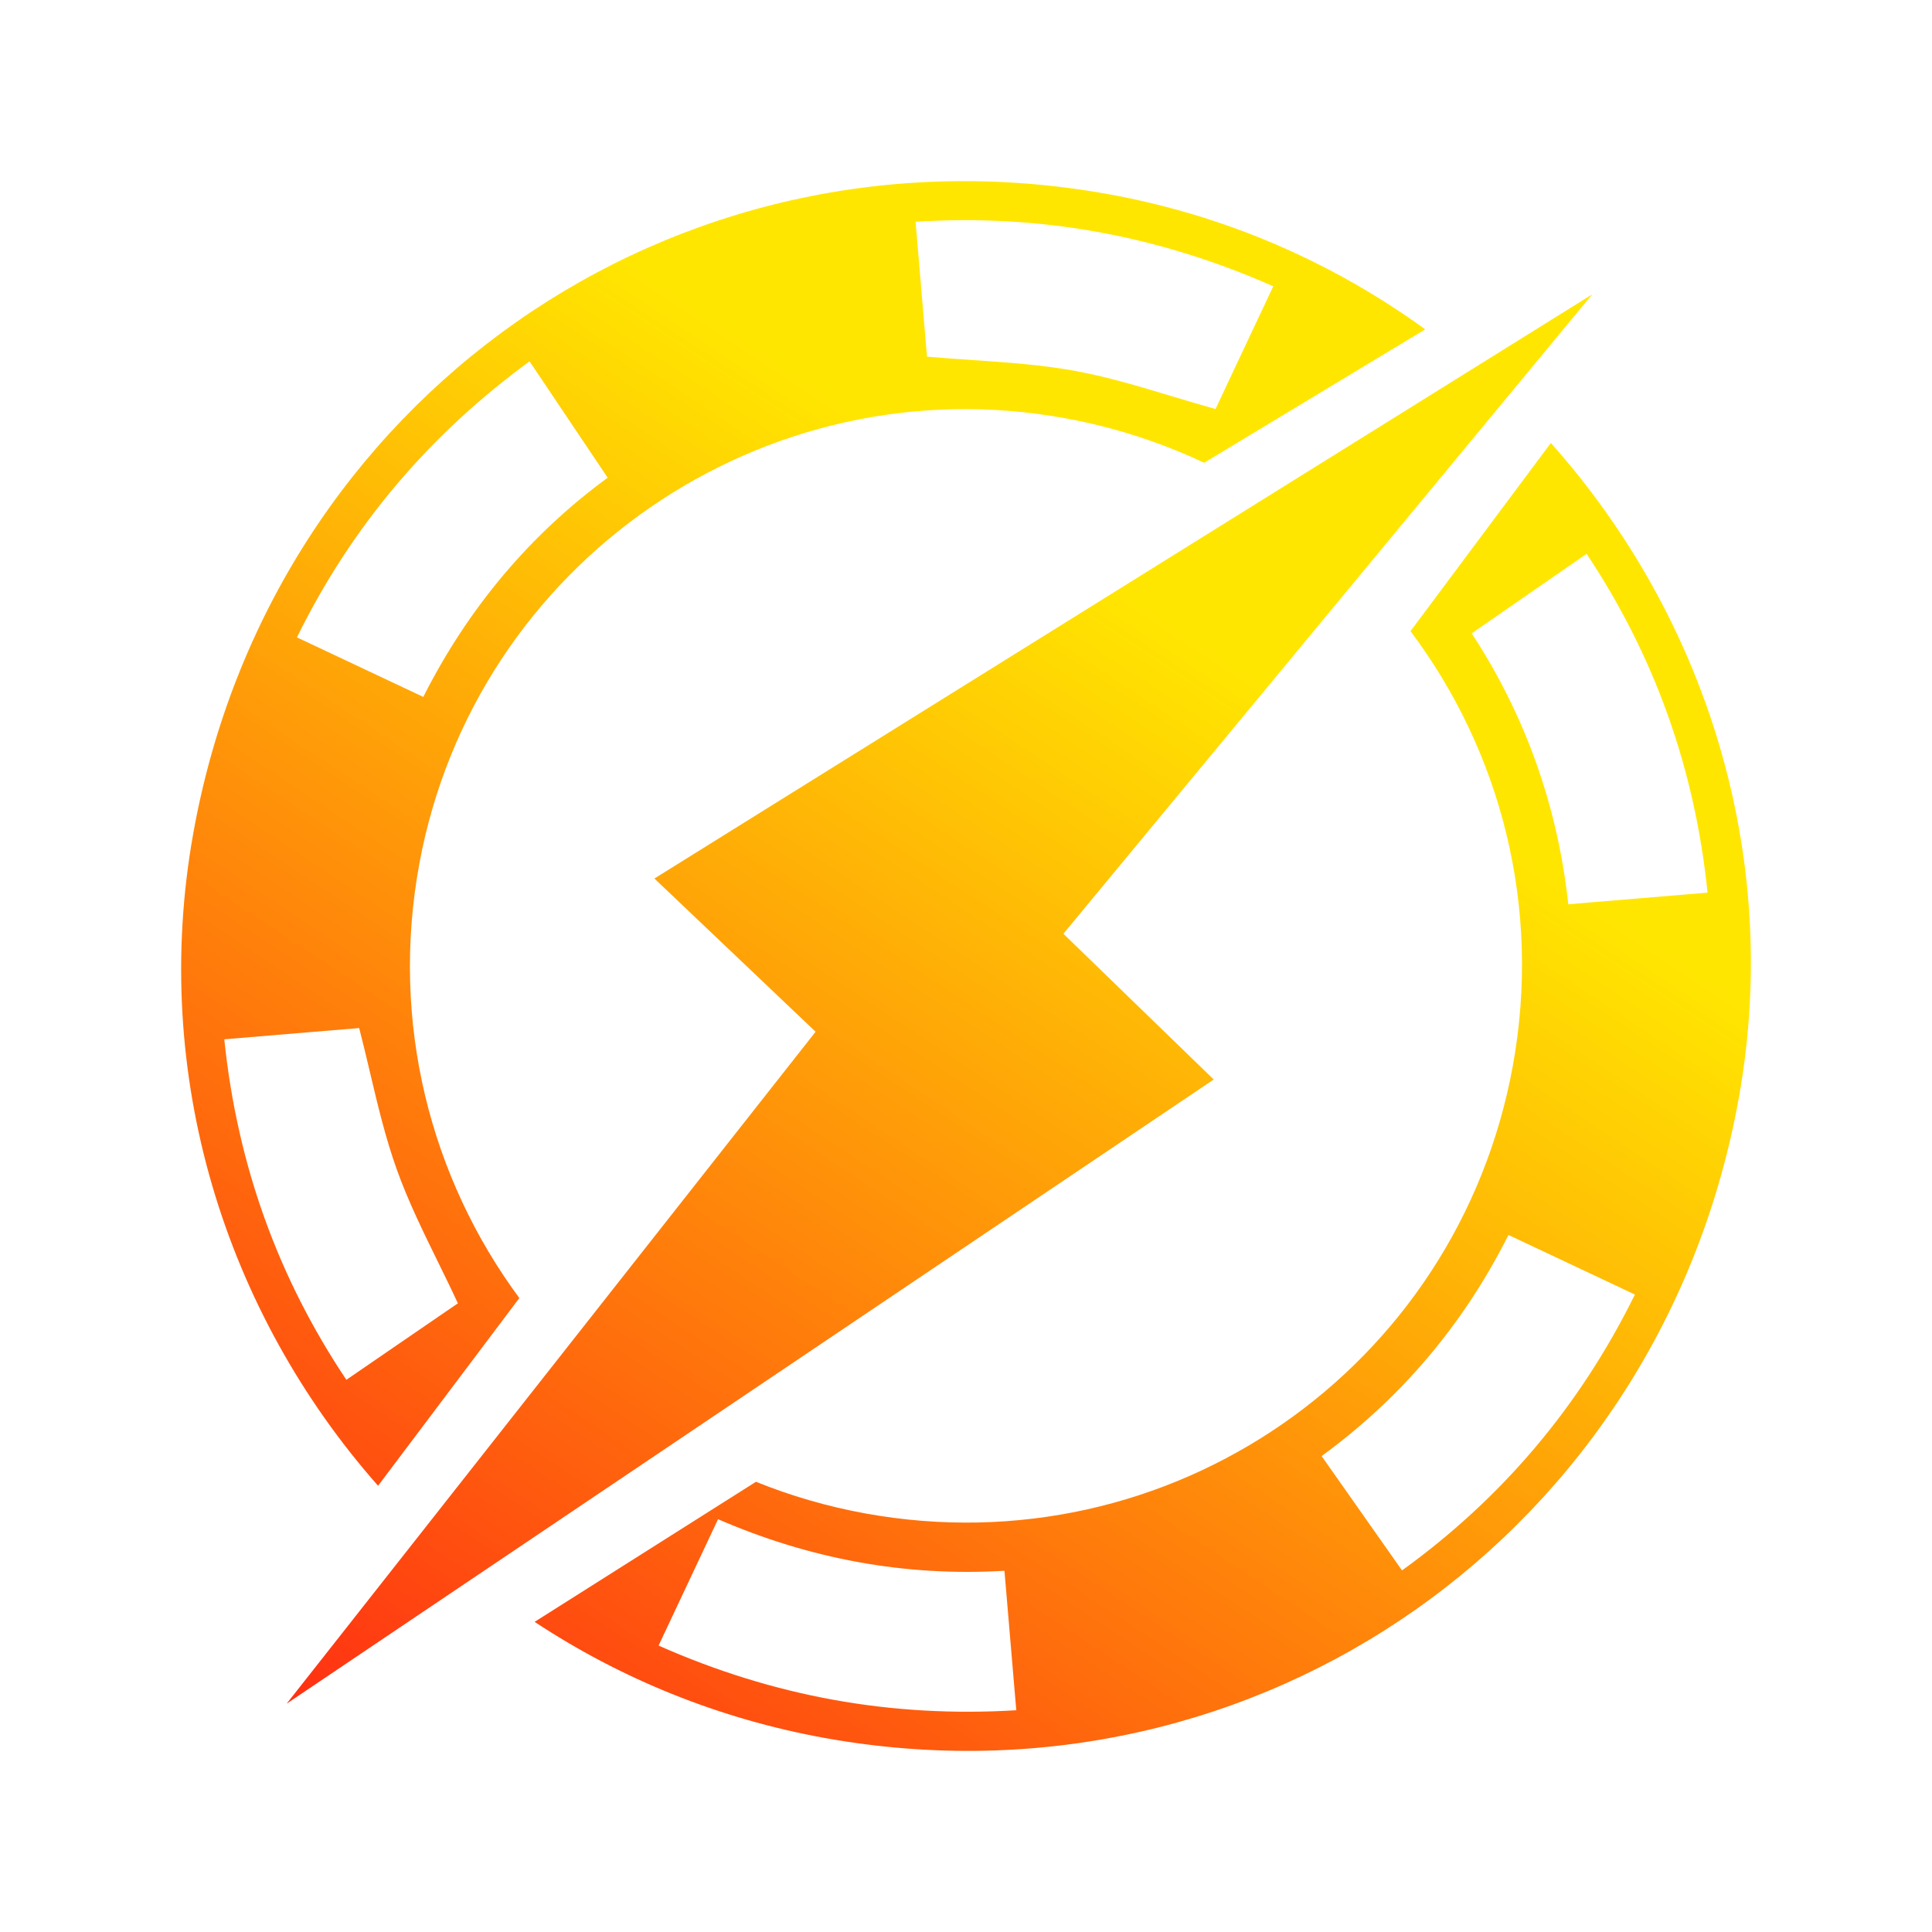 <svg width="32" height="32" viewBox="0 0 32 32" fill="none" xmlns="http://www.w3.org/2000/svg">
<path fill-rule="evenodd" clip-rule="evenodd" d="M8.855 26.863C10.277 27.802 11.906 28.472 13.681 28.79C20.84 30.07 27.519 25.377 28.804 18.164C29.518 14.151 28.239 10.199 25.687 7.337L23.362 10.454C24.852 12.437 25.539 15.014 25.057 17.655C24.139 22.68 19.367 25.979 14.337 25.068C13.703 24.953 13.095 24.775 12.521 24.543L8.855 26.863ZM16.797 27.906L16.833 28.327C14.759 28.453 12.807 28.097 10.908 27.256C11.217 26.601 11.517 25.963 11.832 25.293L11.893 25.163C13.403 25.817 14.976 26.115 16.637 26.017C16.69 26.65 16.743 27.267 16.797 27.906ZM26.279 9.173C27.392 10.844 28.072 12.716 28.282 14.785C27.64 14.838 27.012 14.891 26.374 14.944L25.976 14.978C25.798 13.336 25.256 11.836 24.376 10.49C25.009 10.052 25.631 9.621 26.279 9.173ZM27.079 21.442C26.162 23.303 24.871 24.82 23.222 26.011C22.915 25.575 22.619 25.154 22.323 24.733C22.179 24.529 22.035 24.324 21.89 24.117C23.204 23.157 24.237 21.942 24.985 20.455C25.425 20.663 25.859 20.867 26.297 21.073C26.556 21.195 26.815 21.317 27.079 21.442Z" fill="url(#paint0_linear_532_3926)"/>
<path fill-rule="evenodd" clip-rule="evenodd" d="M6.262 24.609C3.738 21.749 2.484 17.816 3.2 13.809C4.487 6.602 11.168 1.926 18.342 3.213C20.301 3.564 22.084 4.351 23.606 5.455L19.944 7.665C19.23 7.328 18.461 7.077 17.646 6.928C12.658 6.015 7.867 9.318 6.946 14.304C6.46 16.938 7.133 19.513 8.602 21.5L6.262 24.609ZM15.165 3.673C15.232 4.456 15.296 5.21 15.354 5.907C15.616 5.93 15.873 5.948 16.128 5.965C16.697 6.004 17.251 6.042 17.794 6.141C18.337 6.239 18.868 6.4 19.407 6.562C19.647 6.634 19.888 6.707 20.133 6.775C20.223 6.583 20.314 6.388 20.407 6.191C20.629 5.72 20.857 5.235 21.089 4.742C19.183 3.9 17.231 3.543 15.165 3.673ZM9.376 6.886C9.603 7.224 9.831 7.564 10.065 7.912C8.788 8.847 7.758 10.064 7.011 11.543C6.307 11.211 5.622 10.889 4.918 10.557C5.832 8.698 7.123 7.19 8.771 5.985C8.974 6.287 9.175 6.586 9.376 6.886ZM7.255 20.903C7.365 21.128 7.477 21.355 7.584 21.587C7.216 21.839 6.832 22.102 6.436 22.374C6.207 22.531 5.974 22.691 5.737 22.854C4.603 21.159 3.929 19.285 3.715 17.214C4.22 17.172 4.718 17.131 5.199 17.09C5.454 17.069 5.704 17.048 5.949 17.028C6.012 17.272 6.07 17.515 6.127 17.757C6.257 18.308 6.386 18.851 6.573 19.373C6.76 19.894 7.005 20.394 7.255 20.903Z" fill="url(#paint1_linear_532_3926)"/>
<path d="M20.103 17.88L4.748 28.218L13.509 17.089L10.839 14.551L26.374 4.874L17.613 15.466L20.103 17.88Z" fill="url(#paint2_linear_532_3926)"/>
<defs>
<linearGradient id="paint0_linear_532_3926" x1="22.896" y1="5.198" x2="-3.298" y2="44.712" gradientUnits="userSpaceOnUse">
<stop offset="0.13" stop-color="#FFE601"/>
<stop offset="0.715" stop-color="#FF0B16"/>
</linearGradient>
<linearGradient id="paint1_linear_532_3926" x1="22.896" y1="5.198" x2="-3.298" y2="44.712" gradientUnits="userSpaceOnUse">
<stop offset="0.13" stop-color="#FFE601"/>
<stop offset="0.715" stop-color="#FF0B16"/>
</linearGradient>
<linearGradient id="paint2_linear_532_3926" x1="22.896" y1="5.198" x2="-3.298" y2="44.712" gradientUnits="userSpaceOnUse">
<stop offset="0.13" stop-color="#FFE601"/>
<stop offset="0.715" stop-color="#FF0B16"/>
</linearGradient>
</defs>
</svg>
